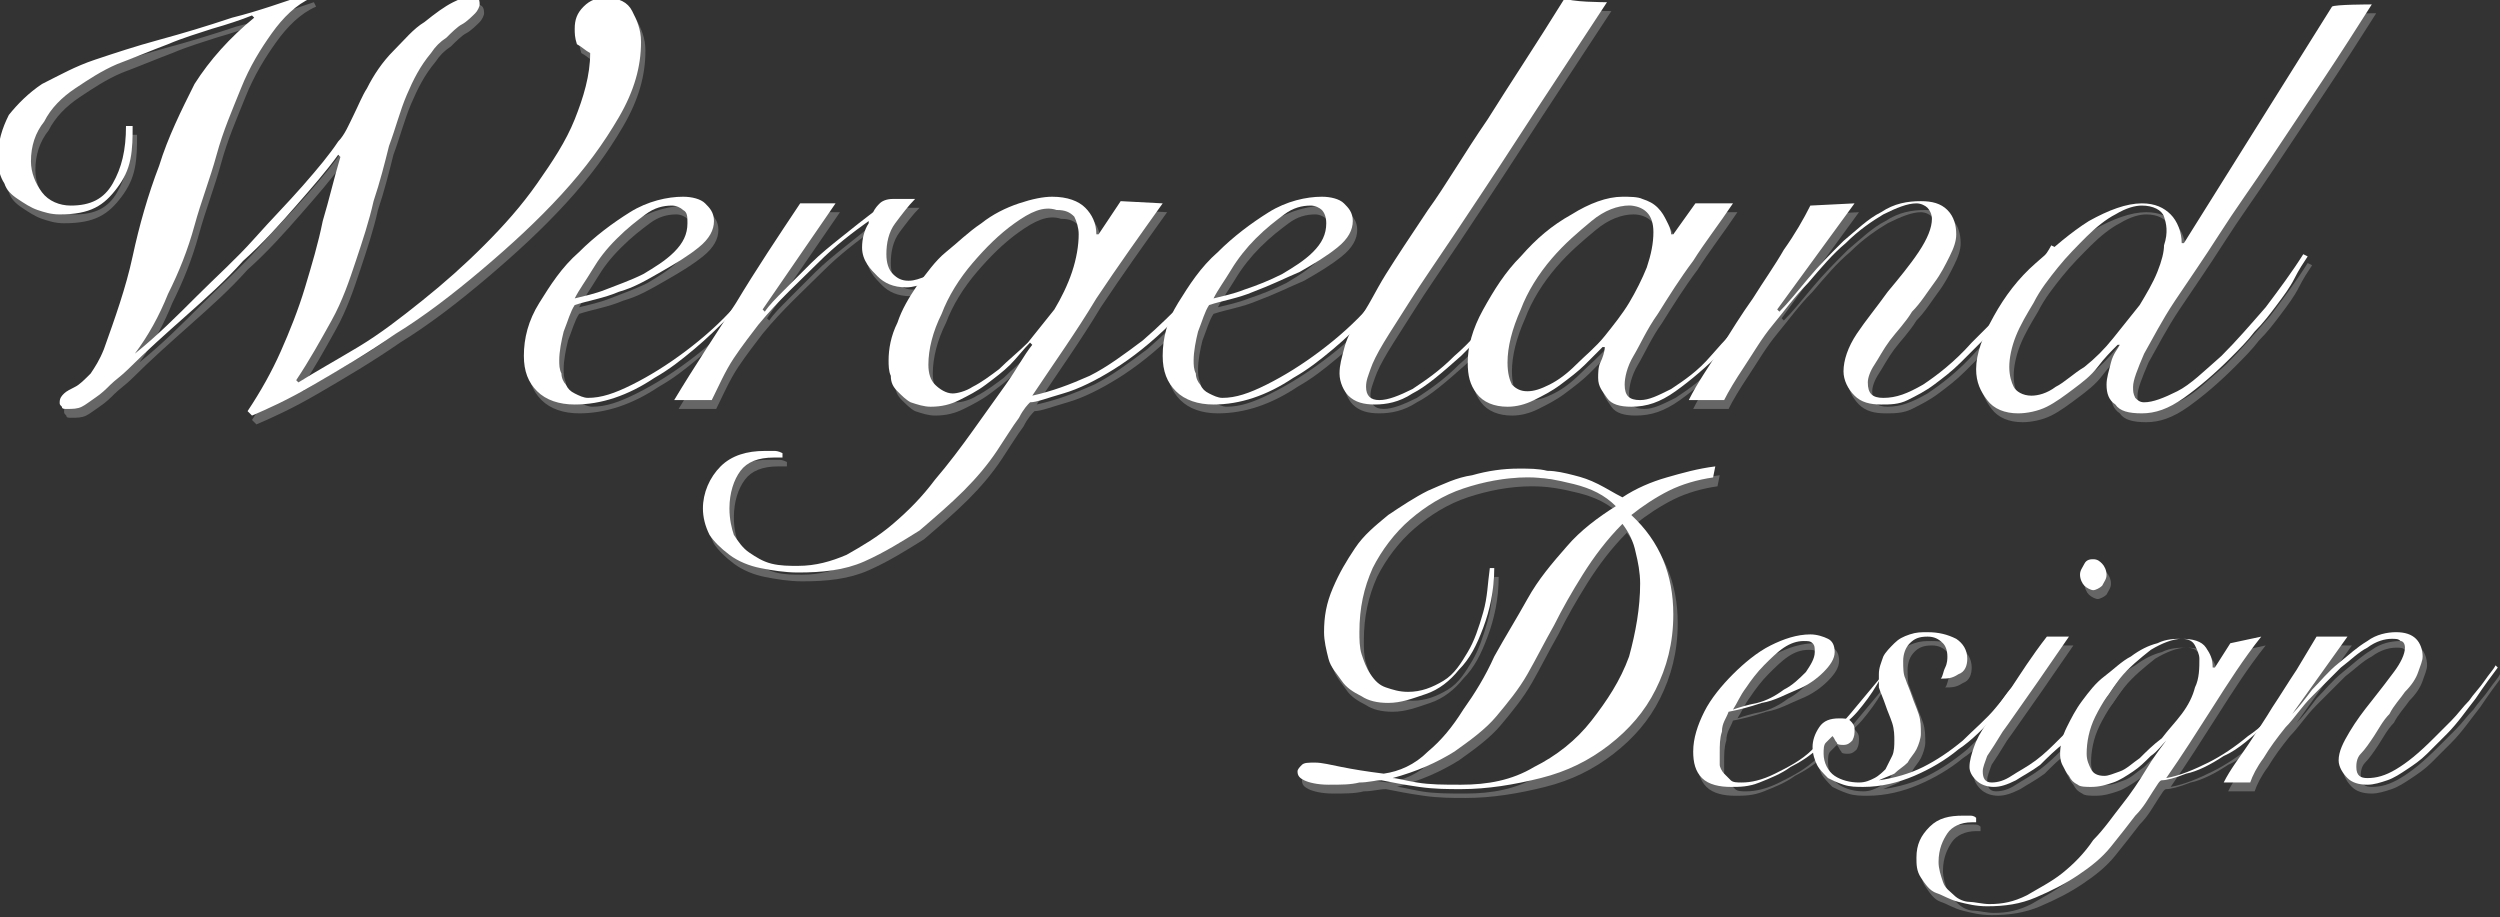<?xml version="1.0" encoding="utf-8"?>
<!-- Generator: Adobe Illustrator 24.2.1, SVG Export Plug-In . SVG Version: 6.00 Build 0)  -->
<svg version="1.1" id="Layer_1" xmlns="http://www.w3.org/2000/svg" xmlns:xlink="http://www.w3.org/1999/xlink" x="0px" y="0px"
	 viewBox="0 0 113.1 41.5" style="enable-background:new 0 0 113.1 41.5;" xml:space="preserve">
<rect x="0" y="0" width="113.1" height="41.5" fill="#333333" stroke="none"/>
<style type="text/css">
	.st0{fill:#666666;}
	.st1{fill:#FFFFFF;}
</style>
<g>
	<g>
		<g>
			<path class="st0" d="M14.3,0.3c-0.7,0.3-1.3,0.9-1.8,1.6s-1,1.5-1.4,2.5s-0.8,1.9-1.1,3s-0.7,2.1-1,3.2s-0.7,2.1-1.2,3.1
				c-0.4,1-0.9,1.9-1.5,2.7h0c1-0.8,1.9-1.7,2.8-2.6c0.9-0.9,1.8-1.7,2.6-2.6s1.5-1.6,2.2-2.4s1.2-1.4,1.6-2C15.8,6.5,16,6,16.2,5.6
				s0.4-0.9,0.6-1.2c0.3-0.6,0.7-1.2,1.2-1.7s0.9-1,1.4-1.3c0.5-0.4,0.9-0.7,1.3-0.9s0.7-0.3,0.8-0.3c0.3,0,0.4,0.1,0.4,0.4
				c0,0.1-0.1,0.3-0.2,0.4s-0.4,0.4-0.6,0.5s-0.5,0.4-0.7,0.6c-0.3,0.2-0.5,0.4-0.7,0.7c-0.5,0.6-0.8,1.2-1.1,1.9
				c-0.3,0.7-0.5,1.5-0.8,2.3c-0.2,0.8-0.4,1.6-0.7,2.5c-0.2,0.9-0.5,1.8-0.8,2.7s-0.6,1.8-1.1,2.7c-0.5,0.9-1,1.8-1.6,2.7l0.1,0.1
				c0.8-0.5,1.7-1,2.7-1.6c1-0.6,1.9-1.3,2.9-2.1s1.9-1.6,2.8-2.5s1.7-1.8,2.4-2.8c0.7-1,1.3-1.9,1.7-2.9c0.4-1,0.7-2,0.7-3
				c-0.2-0.1-0.4-0.3-0.6-0.4c-0.1-0.3-0.1-0.5-0.1-0.7c0-0.4,0.1-0.7,0.4-1s0.6-0.4,1-0.4c0.6,0,1,0.2,1.2,0.6s0.4,0.8,0.4,1.4
				c0,1.1-0.3,2.2-1,3.4S26.7,8,25.6,9.2s-2.3,2.3-3.6,3.4s-2.6,2.1-3.9,2.9c-1.3,0.9-2.5,1.6-3.7,2.3s-2.1,1.1-2.8,1.4L11.4,19
				c0.6-0.9,1.1-1.8,1.5-2.7c0.4-0.9,0.8-1.9,1.1-2.9s0.6-2,0.8-3c0.3-1,0.5-1.9,0.8-2.9l-0.1-0.1c-0.5,0.7-1.2,1.5-1.9,2.3
				s-1.5,1.7-2.4,2.5c-0.8,0.9-1.7,1.7-2.6,2.5c-0.9,0.8-1.8,1.6-2.6,2.4c-0.3,0.3-0.6,0.5-0.8,0.7s-0.4,0.4-0.7,0.6
				s-0.4,0.3-0.6,0.4c-0.2,0.1-0.4,0.1-0.7,0.1c-0.1,0-0.2,0-0.2-0.1c-0.1-0.1-0.1-0.1-0.1-0.2c0-0.2,0.1-0.3,0.2-0.4
				s0.3-0.2,0.5-0.3c0.2-0.1,0.4-0.3,0.7-0.6c0.2-0.3,0.4-0.6,0.6-1.1c0.5-1.4,1-2.8,1.3-4.2c0.3-1.4,0.7-2.8,1.2-4.1
				c0.4-1.3,1-2.5,1.6-3.7c0.7-1.1,1.6-2.1,2.7-3l-0.1-0.1c-0.5,0.2-1.1,0.4-1.8,0.6c-0.6,0.2-1.3,0.4-2,0.7C7,2.7,6.3,3,5.5,3.3
				C4.8,3.6,4.2,4,3.6,4.4S2.5,5.3,2.2,5.9C1.8,6.4,1.6,7,1.6,7.7c0,0.5,0.2,1,0.5,1.4s0.8,0.6,1.3,0.6c0.9,0,1.5-0.3,1.9-1
				s0.6-1.5,0.6-2.6h0.3c0,0.5,0,1-0.1,1.5S5.8,8.5,5.5,8.9s-0.6,0.7-1,0.9s-0.9,0.3-1.6,0.3c-0.4,0-0.7-0.1-1-0.2S1.3,9.6,1,9.4
				S0.5,9,0.4,8.7C0.2,8.4,0.1,8,0.1,7.6c0-0.8,0.2-1.4,0.5-2c0.4-0.5,0.9-1,1.5-1.4c0.8-0.4,1.5-0.8,2.4-1.1s1.8-0.6,2.9-0.9
				s2.1-0.6,3.3-1c1.2-0.3,2.3-0.7,3.5-1.1L14.3,0.3z"/>
		</g>
	</g>
	<g>
		<g>
			<path class="st0" d="M35.5,11.8c-0.3,0.4-0.6,0.9-1,1.4s-0.8,1-1.3,1.5s-1,1-1.6,1.5c-0.6,0.5-1.1,0.9-1.8,1.3
				c-0.6,0.4-1.2,0.7-1.8,0.9c-0.6,0.2-1.2,0.3-1.8,0.3c-0.7,0-1.3-0.2-1.7-0.6c-0.4-0.4-0.6-0.9-0.6-1.6c0-0.8,0.2-1.6,0.7-2.4
				c0.5-0.8,1-1.6,1.8-2.3c0.7-0.7,1.5-1.3,2.3-1.8s1.7-0.7,2.4-0.7c0.4,0,0.8,0.1,1,0.3s0.4,0.4,0.4,0.8c0,0.4-0.2,0.8-0.7,1.2
				s-1,0.7-1.7,1.1s-1.2,0.7-1.9,0.9c-0.7,0.3-1.4,0.4-2,0.6c-0.2,0.3-0.3,0.7-0.5,1.2c-0.1,0.4-0.2,0.9-0.2,1.3
				c0,0.2,0,0.4,0.1,0.6c0,0.2,0.1,0.4,0.2,0.5c0.1,0.2,0.2,0.3,0.4,0.4c0.2,0.1,0.4,0.2,0.6,0.2c0.6,0,1.2-0.2,2-0.6
				s1.6-0.9,2.4-1.5c0.8-0.6,1.6-1.3,2.3-2.1s1.4-1.6,1.9-2.5L35.5,11.8z M31.1,9.9c-0.1-0.1-0.3-0.2-0.5-0.2
				c-0.4,0-0.8,0.1-1.2,0.4c-0.4,0.3-0.8,0.6-1.3,1.1s-0.8,0.9-1.1,1.4c-0.3,0.5-0.6,0.9-0.8,1.3c0.4-0.1,0.9-0.2,1.4-0.4
				s1.1-0.4,1.7-0.7c0.5-0.3,1-0.6,1.4-1s0.6-0.8,0.6-1.3C31.3,10.2,31.3,10,31.1,9.9"/>
		</g>
	</g>
	<g>
		<g>
			<path class="st0" d="M38,9.6l-3.3,4.8l0.1,0.1c0.2-0.3,0.5-0.6,0.9-1s0.8-0.8,1.2-1.2s0.9-0.8,1.4-1.2s1-0.8,1.4-1.1
				c0.1-0.2,0.2-0.3,0.3-0.4s0.3-0.2,0.6-0.2c0.2,0,0.4,0,0.5,0s0.3,0,0.5,0c-0.3,0.3-0.6,0.7-0.9,1.1c-0.3,0.4-0.4,0.9-0.4,1.4
				c0,0.4,0.1,0.7,0.3,0.9s0.4,0.3,0.7,0.3s0.5-0.1,0.8-0.2s0.5-0.2,0.7-0.4s0.4-0.3,0.7-0.5s0.4-0.3,0.5-0.5l0.2,0.1
				c-0.2,0.2-0.4,0.4-0.6,0.6s-0.5,0.4-0.7,0.6c-0.3,0.2-0.5,0.3-0.8,0.4c-0.3,0.1-0.6,0.2-0.9,0.2c-0.6,0-1-0.2-1.3-0.5
				s-0.7-0.7-0.7-1.3c0-0.4,0.1-0.8,0.3-1.1v-0.1c-0.7,0.5-1.5,1.1-2.3,1.9s-1.8,1.7-2.7,2.8c-0.3,0.4-0.7,0.9-1.1,1.5
				c-0.4,0.6-0.7,1.3-1,1.9h-1.7c0.9-1.5,1.9-3,2.8-4.4c0.9-1.5,1.9-3,2.9-4.5C36.4,9.6,38,9.6,38,9.6z"/>
		</g>
	</g>
	<g>
		<g>
			<path class="st0" d="M52.8,9.6c-1,1.4-2,2.8-3,4.3c-0.9,1.5-1.9,2.9-2.9,4.4c0.9-0.2,1.7-0.5,2.6-0.9c0.8-0.4,1.6-1,2.4-1.6
				c0.7-0.6,1.4-1.3,2.1-2c0.6-0.7,1.2-1.5,1.6-2.2l0.1,0.2c-0.8,1.3-1.6,2.4-2.5,3.2c-0.9,0.9-1.8,1.6-2.6,2.1S49,18,48.3,18.2
				s-1.2,0.4-1.5,0.4c-0.1,0.1-0.3,0.3-0.5,0.7c-0.3,0.4-0.6,0.9-1,1.5s-0.9,1.2-1.5,1.8s-1.3,1.2-2,1.8c-0.8,0.5-1.6,1-2.5,1.4
				s-1.9,0.5-3,0.5c-0.6,0-1.2-0.1-1.7-0.2s-1-0.3-1.4-0.6c-0.4-0.3-0.7-0.6-0.9-0.9c-0.2-0.4-0.3-0.8-0.3-1.2
				c0-0.7,0.3-1.4,0.8-1.9s1.2-0.7,2-0.7c0.2,0,0.3,0,0.4,0c0.1,0,0.2,0,0.4,0.1v0.2h-0.4c-0.7,0-1.2,0.2-1.5,0.6s-0.5,1-0.5,1.7
				c0,0.5,0.1,0.9,0.2,1.2c0.2,0.3,0.4,0.6,0.7,0.8s0.6,0.4,1,0.5s0.8,0.1,1.2,0.1c0.8,0,1.5-0.2,2.2-0.5c0.7-0.4,1.4-0.8,2.1-1.4
				c0.7-0.6,1.3-1.2,1.9-2c0.6-0.7,1.2-1.5,1.7-2.2s1-1.4,1.5-2.1s0.8-1.3,1.2-1.8l-0.1-0.1c-0.3,0.3-0.6,0.7-0.9,1
				s-0.7,0.6-1.1,0.9c-0.4,0.3-0.8,0.5-1.2,0.7s-0.8,0.3-1.3,0.3c-0.3,0-0.6-0.1-0.9-0.2c-0.2-0.1-0.4-0.3-0.6-0.5
				c-0.2-0.2-0.3-0.4-0.3-0.7c-0.1-0.2-0.1-0.5-0.1-0.7c0-0.5,0.1-1.1,0.4-1.7c0.2-0.6,0.5-1.1,0.9-1.7c0.4-0.5,0.8-1.1,1.3-1.5
				s1-0.9,1.6-1.3c0.5-0.4,1.1-0.7,1.7-0.9c0.6-0.2,1.1-0.3,1.5-0.3c0.7,0,1.2,0.2,1.5,0.5s0.5,0.7,0.5,1.2h0.1l1-1.5L52.8,9.6z
				 M46.1,10.5c-0.7,0.5-1.3,1.1-1.9,1.8s-1.1,1.5-1.4,2.3c-0.4,0.8-0.6,1.6-0.6,2.3c0,0.4,0.1,0.7,0.3,0.9c0.2,0.2,0.5,0.4,0.8,0.4
				c0.2,0,0.6-0.1,0.9-0.3c0.4-0.2,0.8-0.5,1.2-0.8c0.4-0.4,0.9-0.8,1.3-1.2c0.4-0.5,0.8-1,1.2-1.5c0.3-0.5,0.6-1.1,0.8-1.7
				c0.2-0.6,0.3-1.2,0.3-1.7c0-0.3-0.1-0.6-0.2-0.8C48.6,10,48.4,9.9,48,9.9C47.4,9.7,46.8,10,46.1,10.5"/>
		</g>
	</g>
	<g>
		<g>
			<path class="st0" d="M64.4,11.8c-0.3,0.4-0.6,0.9-1,1.4s-0.8,1-1.3,1.5s-1,1-1.6,1.5c-0.6,0.5-1.1,0.9-1.8,1.3
				c-0.6,0.4-1.2,0.7-1.8,0.9c-0.6,0.2-1.2,0.3-1.8,0.3c-0.7,0-1.3-0.2-1.7-0.6s-0.6-0.9-0.6-1.6c0-0.8,0.2-1.6,0.7-2.4
				c0.5-0.8,1-1.6,1.8-2.3c0.7-0.7,1.5-1.3,2.3-1.8s1.7-0.7,2.4-0.7c0.4,0,0.8,0.1,1,0.3s0.4,0.4,0.4,0.8c0,0.4-0.2,0.8-0.7,1.2
				s-1,0.7-1.7,1.1c-0.7,0.3-1.3,0.6-2.1,0.9c-0.7,0.3-1.4,0.4-2,0.6c-0.2,0.3-0.3,0.7-0.5,1.2c-0.1,0.4-0.2,0.9-0.2,1.3
				c0,0.2,0,0.4,0.1,0.6c0,0.2,0.1,0.4,0.2,0.5c0.1,0.2,0.2,0.3,0.4,0.4s0.4,0.2,0.6,0.2c0.6,0,1.2-0.2,2-0.6s1.6-0.9,2.4-1.5
				c0.8-0.6,1.6-1.3,2.3-2.1s1.4-1.6,1.9-2.5L64.4,11.8z M60,9.9c-0.1-0.1-0.3-0.2-0.5-0.2c-0.4,0-0.8,0.1-1.2,0.4
				c-0.4,0.3-0.8,0.6-1.3,1.1c-0.4,0.4-0.8,0.9-1.1,1.4s-0.6,0.9-0.8,1.3c0.4-0.1,0.9-0.2,1.4-0.4c0.6-0.2,1.1-0.4,1.7-0.7
				c0.5-0.3,1-0.6,1.4-1s0.6-0.8,0.6-1.3C60.2,10.2,60.1,10,60,9.9"/>
		</g>
	</g>
	<g>
		<g>
			<path class="st0" d="M72.9,0.5c-1.5,2.3-2.9,4.4-4,6.1S66.8,9.8,66,11s-1.5,2.2-2,3s-0.9,1.4-1.2,1.9c-0.3,0.5-0.5,0.9-0.6,1.2
				c-0.1,0.3-0.2,0.5-0.2,0.8c0,0.4,0.2,0.6,0.6,0.6c0.4,0,0.9-0.2,1.5-0.5c0.6-0.4,1.2-0.8,1.9-1.5c0.7-0.6,1.3-1.3,2-2.2
				c0.7-0.8,1.4-1.7,2-2.6l0.3,0.1c-0.6,0.9-1.3,1.7-2,2.6c-0.7,0.8-1.4,1.5-2,2.1c-0.9,0.8-1.6,1.4-2.2,1.7
				c-0.6,0.4-1.2,0.5-1.7,0.5s-0.9-0.1-1.2-0.4c-0.2-0.2-0.4-0.6-0.4-1s0.1-0.7,0.2-1.1c0.1-0.4,0.3-0.9,0.7-1.4s0.7-1.2,1.2-2
				c0.5-0.8,1.1-1.7,1.9-2.9c0.8-1.1,1.6-2.5,2.7-4.1c1-1.6,2.2-3.4,3.5-5.5C71.1,0.5,72.9,0.5,72.9,0.5z"/>
		</g>
	</g>
	<g>
		<g>
			<path class="st0" d="M76.9,9.6h1.7c-0.6,0.9-1.3,1.8-1.8,2.6c-0.6,0.8-1.1,1.6-1.6,2.4c-0.5,0.7-0.8,1.4-1.1,1.9
				c-0.3,0.5-0.4,1-0.4,1.3c0,0.5,0.2,0.7,0.7,0.7c0.4,0,0.8-0.2,1.4-0.5c0.6-0.4,1.2-0.8,1.8-1.5c0.6-0.7,1.3-1.4,2-2.2
				s1.4-1.7,2-2.7l0.2,0.1c-0.5,0.7-1,1.5-1.7,2.3c-0.6,0.8-1.3,1.6-2,2.3c-0.7,0.7-1.4,1.3-2.1,1.8s-1.3,0.7-2,0.7
				c-0.5,0-0.9-0.1-1.1-0.4s-0.4-0.5-0.4-0.9c0-0.2,0-0.5,0.1-0.7s0.2-0.5,0.2-0.7h-0.1c-0.2,0.2-0.5,0.5-0.8,0.8s-0.7,0.6-1.1,0.9
				s-0.8,0.5-1.2,0.7c-0.4,0.2-0.8,0.3-1.2,0.3c-0.6,0-1.1-0.2-1.4-0.6s-0.4-0.8-0.4-1.4c0-0.7,0.2-1.5,0.7-2.4s1-1.7,1.7-2.4
				c0.7-0.8,1.4-1.4,2.3-1.9c0.8-0.5,1.6-0.8,2.3-0.8c0.3,0,0.7,0,0.9,0.1c0.3,0.1,0.5,0.2,0.7,0.4s0.3,0.4,0.4,0.6
				c0.1,0.2,0.2,0.4,0.2,0.6h0.1L76.9,9.6z M68.6,17.8c0.2,0.2,0.4,0.3,0.7,0.3c0.3,0,0.6-0.1,1-0.3c0.4-0.2,0.8-0.5,1.2-0.9
				c0.4-0.4,0.9-0.8,1.3-1.3c0.4-0.5,0.8-1,1.1-1.5c0.3-0.5,0.6-1.1,0.8-1.6c0.2-0.6,0.3-1.1,0.3-1.6c0-0.4-0.1-0.7-0.3-0.9
				s-0.5-0.3-0.8-0.3c-0.5,0-1.1,0.2-1.7,0.7s-1.2,1-1.8,1.7s-1.1,1.5-1.4,2.3c-0.4,0.9-0.6,1.7-0.6,2.4
				C68.4,17.3,68.5,17.6,68.6,17.8"/>
		</g>
	</g>
	<g>
		<g>
			<path class="st0" d="M84.1,9.6l-3.5,4.8l0.1,0.1c0.4-0.4,0.8-0.9,1.3-1.5s1-1.1,1.6-1.7c0.6-0.5,1.1-1,1.7-1.3
				c0.6-0.4,1.2-0.5,1.8-0.5c0.5,0,0.9,0.1,1.2,0.4c0.3,0.3,0.4,0.7,0.4,1.1c0,0.3-0.1,0.6-0.3,1c-0.2,0.4-0.4,0.8-0.7,1.2
				c-0.3,0.4-0.6,0.9-1,1.3c-0.3,0.5-0.7,0.9-1,1.3c-0.3,0.4-0.5,0.8-0.7,1.1s-0.3,0.6-0.3,0.8c0,0.5,0.2,0.7,0.7,0.7
				c0.6,0,1.1-0.2,1.8-0.6c0.6-0.4,1.4-1,2.2-1.9c0.3-0.3,0.7-0.7,1.1-1.1c0.4-0.4,0.7-0.8,1-1.2s0.6-0.8,0.9-1.2s0.5-0.7,0.6-0.9
				l0.2,0.1c-0.3,0.5-0.8,1.1-1.3,1.9s-1.1,1.4-1.8,2.1c-0.4,0.4-0.8,0.8-1.2,1.2c-0.4,0.4-0.8,0.7-1.2,1c-0.4,0.3-0.8,0.5-1.2,0.7
				s-0.8,0.2-1.2,0.2c-0.5,0-0.9-0.1-1.2-0.4c-0.3-0.3-0.5-0.7-0.5-1.1c0-0.5,0.2-1.1,0.6-1.7c0.4-0.6,0.9-1.2,1.4-1.9
				c0.5-0.6,1-1.2,1.4-1.8s0.6-1.1,0.6-1.5c0-0.2-0.1-0.4-0.2-0.5s-0.3-0.2-0.5-0.2c-0.4,0-0.9,0.2-1.5,0.5
				c-0.5,0.3-1.1,0.7-1.7,1.3c-0.6,0.5-1.1,1.1-1.7,1.8c-0.6,0.6-1.1,1.3-1.6,1.9c-0.5,0.6-0.9,1.3-1.3,1.9s-0.7,1.1-0.9,1.5h-1.6
				c0.4-0.8,0.9-1.5,1.4-2.3c0.5-0.8,1-1.6,1.5-2.3c0.5-0.8,1-1.5,1.4-2.2c0.5-0.7,0.9-1.4,1.2-2L84.1,9.6z"/>
		</g>
	</g>
	<g>
		<g>
			<path class="st0" d="M107.5,0.6c-0.7,1.1-1.4,2.2-2.2,3.4s-1.6,2.4-2.4,3.6s-1.6,2.3-2.3,3.4c-0.7,1.1-1.4,2.1-2,3
				s-1,1.7-1.4,2.4c-0.3,0.7-0.5,1.2-0.5,1.5c0,0.2,0,0.3,0.1,0.5c0.1,0.1,0.2,0.2,0.4,0.2c0.4,0,0.9-0.2,1.5-0.5s1.2-0.9,2-1.6
				c0.7-0.7,1.3-1.4,2-2.2c0.6-0.8,1.2-1.6,1.7-2.4l0.2,0.1c-0.2,0.3-0.4,0.6-0.6,1s-0.5,0.8-0.8,1.2s-0.6,0.8-1,1.2
				c-0.3,0.4-0.7,0.8-1.1,1.2c-0.7,0.7-1.4,1.3-2.1,1.8s-1.3,0.7-1.9,0.7s-1-0.1-1.2-0.4c-0.3-0.2-0.4-0.5-0.4-0.9
				c0-0.3,0.1-0.6,0.2-1s0.3-0.6,0.4-0.8H96c-0.3,0.3-0.6,0.6-0.9,1s-0.7,0.7-1.1,1s-0.8,0.6-1.2,0.8c-0.4,0.2-0.9,0.3-1.3,0.3
				c-0.6,0-1.1-0.2-1.4-0.6s-0.5-0.8-0.5-1.4c0-0.7,0.3-1.5,0.8-2.4s1.1-1.7,1.9-2.4s1.6-1.4,2.4-1.9c0.9-0.5,1.7-0.8,2.4-0.8
				c0.6,0,1,0.2,1.3,0.5s0.5,0.8,0.5,1.3H99l6.7-10.7C105.8,0.6,107.5,0.6,107.5,0.6z M98.1,10.2c-0.1-0.3-0.5-0.5-1-0.5
				c-0.3,0-0.7,0.1-1.2,0.4c-0.4,0.2-0.9,0.6-1.3,1s-0.9,0.9-1.3,1.4s-0.8,1-1.1,1.6c-0.3,0.5-0.6,1-0.8,1.5c-0.2,0.5-0.3,1-0.3,1.4
				s0.1,0.7,0.2,0.9c0.1,0.2,0.4,0.4,0.8,0.4c0.3,0,0.7-0.1,1.1-0.4c0.4-0.2,0.8-0.6,1.3-0.9c0.5-0.4,0.9-0.8,1.3-1.3
				c0.4-0.5,0.8-1,1.2-1.5c0.3-0.5,0.6-1,0.8-1.5c0.2-0.5,0.3-0.9,0.3-1.2C98.3,10.9,98.2,10.5,98.1,10.2"/>
		</g>
	</g>
	<g>
		<g>
			<path class="st0" d="M77.7,22c-0.7,0.1-1.4,0.3-2,0.6c-0.6,0.3-1.2,0.7-1.7,1.1c1.3,1.2,1.9,2.7,1.9,4.5c0,1.3-0.3,2.4-0.8,3.4
				c-0.5,1-1.2,1.8-2.1,2.5s-1.9,1.2-3.1,1.5s-2.4,0.5-3.6,0.5c-0.6,0-1.2,0-1.9-0.1s-1.2-0.2-1.7-0.3c-0.3,0-0.6,0.1-1,0.1
				c-0.4,0.1-0.8,0.1-1.4,0.1c-0.5,0-0.9-0.1-1.1-0.2c-0.2-0.1-0.3-0.2-0.3-0.4c0-0.1,0.1-0.2,0.2-0.3c0.1-0.1,0.3-0.1,0.6-0.1
				s0.7,0.1,1.2,0.2c0.5,0.1,1.1,0.2,1.9,0.3c0.7-0.1,1.4-0.4,2-1c0.6-0.5,1.1-1.1,1.6-1.9c0.5-0.7,1-1.5,1.4-2.4
				c0.5-0.9,1-1.7,1.5-2.6s1.1-1.6,1.8-2.4c0.6-0.7,1.4-1.3,2.2-1.8c-0.5-0.5-1.1-0.8-1.9-1S70,22,69.3,22c-1,0-2,0.2-2.9,0.5
				s-1.7,0.8-2.4,1.4c-0.7,0.6-1.3,1.4-1.7,2.2c-0.4,0.9-0.6,1.8-0.6,2.9c0,0.3,0,0.7,0.1,1s0.2,0.6,0.4,0.9s0.4,0.5,0.7,0.6
				c0.3,0.1,0.6,0.2,1,0.2c0.6,0,1.1-0.2,1.6-0.5s0.8-0.8,1.1-1.3c0.3-0.5,0.5-1.1,0.7-1.8c0.2-0.7,0.2-1.3,0.3-2h0.2
				c0,1-0.2,1.9-0.5,2.7s-0.6,1.4-1.1,1.9c-0.4,0.5-0.9,0.9-1.5,1.1c-0.6,0.2-1.1,0.4-1.7,0.4c-0.5,0-0.9-0.1-1.2-0.3
				c-0.4-0.2-0.7-0.4-0.9-0.7s-0.5-0.6-0.6-1s-0.2-0.8-0.2-1.2c0-0.7,0.1-1.3,0.4-2s0.6-1.2,1-1.8s0.9-1,1.5-1.5
				c0.6-0.4,1.2-0.8,1.8-1.1c0.7-0.3,1.3-0.6,2-0.7c0.7-0.2,1.4-0.3,2.1-0.3c0.5,0,0.9,0,1.3,0.1c0.4,0,0.8,0.1,1.2,0.2
				c0.4,0.1,0.7,0.2,1.1,0.4s0.7,0.4,1.1,0.6c0.6-0.4,1.3-0.7,2-0.9c0.7-0.2,1.4-0.4,2.2-0.5L77.7,22L77.7,22z M74.4,26.8
				c0-0.5-0.1-1-0.2-1.4c-0.1-0.5-0.3-0.9-0.6-1.3c-0.7,0.7-1.3,1.5-1.8,2.3s-0.9,1.5-1.3,2.3c-0.4,0.7-0.8,1.5-1.2,2.2
				c-0.4,0.7-0.9,1.3-1.4,1.9c-0.5,0.6-1.2,1.1-1.9,1.6c-0.8,0.5-1.7,0.9-2.8,1.2l0,0c0.2,0,0.5,0.1,1.1,0.2c0.6,0.1,1.2,0.1,2,0.1
				c1.2,0,2.3-0.2,3.3-0.8c1-0.5,1.9-1.2,2.6-2.1c0.7-0.9,1.3-1.8,1.7-2.9C74.2,29,74.4,27.9,74.4,26.8"/>
		</g>
	</g>
	<g>
		<g>
			<path class="st0" d="M85.4,30.9c-0.2,0.3-0.4,0.7-0.7,1.1c-0.3,0.4-0.6,0.8-1,1.1s-0.8,0.7-1.2,1.1c-0.4,0.4-0.9,0.7-1.3,0.9
				c-0.4,0.3-0.9,0.5-1.4,0.7S78.9,36,78.5,36c-0.5,0-1-0.1-1.3-0.4c-0.3-0.3-0.4-0.7-0.4-1.2c0-0.6,0.2-1.2,0.5-1.8
				s0.8-1.2,1.3-1.7s1.1-1,1.7-1.3s1.2-0.5,1.8-0.5c0.3,0,0.6,0.1,0.8,0.2c0.2,0.1,0.3,0.3,0.3,0.6c0,0.3-0.2,0.6-0.5,0.9
				s-0.7,0.6-1.2,0.8c-0.5,0.2-1,0.5-1.6,0.6c-0.6,0.2-1,0.3-1.5,0.4c-0.1,0.3-0.3,0.5-0.3,0.9c-0.1,0.3-0.1,0.6-0.1,1
				c0,0.2,0,0.3,0,0.5c0,0.1,0.1,0.3,0.2,0.4c0.1,0.1,0.2,0.2,0.3,0.3c0.1,0.1,0.3,0.1,0.5,0.1c0.4,0,0.9-0.1,1.5-0.4
				c0.6-0.3,1.2-0.6,1.7-1.1c0.6-0.5,1.2-1,1.7-1.6S84.9,31.5,85.4,30.9L85.4,30.9z M82.3,29.9c0-0.2,0-0.3-0.1-0.4
				s-0.2-0.1-0.4-0.1c-0.3,0-0.6,0.1-0.9,0.3c-0.3,0.2-0.6,0.5-0.9,0.8s-0.6,0.7-0.8,1c-0.3,0.4-0.4,0.7-0.6,1
				c0.3-0.1,0.6-0.2,1.1-0.3c0.4-0.1,0.8-0.3,1.2-0.6c0.4-0.2,0.7-0.5,1-0.8C82.1,30.5,82.3,30.2,82.3,29.9"/>
		</g>
	</g>
	<g>
		<g>
			<path class="st0" d="M91.8,30.9c-0.4,0.6-0.8,1.2-1.3,1.8s-1.1,1.2-1.7,1.6c-0.6,0.5-1.3,0.9-2,1.2S85.3,36,84.5,36
				c-0.3,0-0.6,0-0.9-0.1s-0.5-0.2-0.7-0.3c-0.2-0.2-0.4-0.4-0.5-0.6c-0.1-0.2-0.2-0.5-0.2-0.8s0.1-0.6,0.3-0.9
				c0.2-0.3,0.5-0.4,0.9-0.4c0.2,0,0.4,0,0.5,0.1s0.2,0.2,0.2,0.4s0,0.3-0.1,0.5c-0.1,0.1-0.2,0.2-0.4,0.2c-0.1,0-0.3,0-0.3-0.1
				c-0.1-0.1-0.1-0.2-0.2-0.3c-0.1,0.1-0.2,0.2-0.3,0.3c-0.1,0.1-0.1,0.3-0.1,0.5c0,0.4,0.2,0.8,0.5,1s0.7,0.3,1.1,0.3
				c0.3,0,0.5-0.1,0.7-0.2c0.2-0.1,0.4-0.3,0.5-0.4c0.1-0.2,0.2-0.4,0.3-0.6s0.1-0.5,0.1-0.7s0-0.5-0.1-0.8s-0.2-0.5-0.3-0.8
				s-0.2-0.5-0.3-0.8c0-0.1,0-0.4,0-0.6c0-0.3,0.1-0.5,0.2-0.8c0.1-0.2,0.3-0.4,0.5-0.6s0.4-0.3,0.7-0.4c0.3-0.1,0.5-0.1,0.8-0.1
				c0.5,0,0.9,0.1,1.3,0.3c0.3,0.2,0.5,0.5,0.5,0.9c0,0.3-0.1,0.6-0.4,0.7c-0.3,0.2-0.5,0.2-0.8,0.2c0.1-0.1,0.1-0.3,0.2-0.5
				s0.1-0.4,0.1-0.5c0-0.3-0.1-0.5-0.2-0.6c-0.2-0.2-0.4-0.3-0.7-0.3c-0.4,0-0.6,0.1-0.8,0.3c-0.2,0.2-0.3,0.5-0.3,0.8
				s0,0.6,0.1,0.8c0.1,0.3,0.2,0.5,0.3,0.8c0.1,0.3,0.2,0.5,0.3,0.8c0.1,0.3,0.1,0.6,0.1,0.9c0,0.2-0.1,0.5-0.2,0.7
				s-0.3,0.4-0.4,0.6c-0.2,0.2-0.4,0.3-0.6,0.5c-0.2,0.1-0.5,0.2-0.7,0.3l0,0c0.7-0.1,1.4-0.3,2-0.6s1.2-0.7,1.8-1.2
				c0.5-0.5,1.1-1,1.5-1.5c0.5-0.6,0.9-1.1,1.2-1.6L91.8,30.9z"/>
		</g>
	</g>
	<g>
		<g>
			<path class="st0" d="M93.8,29.2c-0.7,1-1.3,1.9-1.8,2.6c-0.5,0.7-0.9,1.3-1.2,1.7c-0.3,0.5-0.5,0.8-0.7,1.1
				c-0.1,0.3-0.2,0.5-0.2,0.7c0,0.3,0.1,0.5,0.4,0.5s0.6-0.1,0.9-0.3s0.7-0.4,1.1-0.7s0.7-0.6,1.1-1s0.7-0.7,1.1-1.1
				c0.3-0.4,0.6-0.7,0.9-1.1c0.3-0.3,0.4-0.6,0.6-0.8l0.2,0.1c-0.2,0.3-0.4,0.6-0.6,0.9c-0.3,0.4-0.6,0.7-0.9,1.1
				c-0.3,0.4-0.7,0.8-1.1,1.1s-0.8,0.7-1.1,1c-0.4,0.3-0.8,0.5-1.1,0.7c-0.4,0.2-0.7,0.3-1,0.3s-0.6-0.1-0.8-0.3
				c-0.2-0.2-0.3-0.4-0.3-0.6c0-0.3,0.1-0.6,0.2-0.9c0.1-0.3,0.3-0.7,0.6-1.1c0.3-0.4,0.6-1,1.1-1.6c0.4-0.6,0.9-1.4,1.6-2.3
				C92.6,29.2,93.8,29.2,93.8,29.2z M94.9,25.7c0.2,0,0.3,0.1,0.4,0.2s0.2,0.3,0.2,0.5s-0.1,0.3-0.2,0.5c-0.1,0.1-0.3,0.2-0.4,0.2
				s-0.3-0.1-0.4-0.2s-0.2-0.3-0.2-0.5s0.1-0.3,0.2-0.5C94.6,25.7,94.8,25.7,94.9,25.7"/>
		</g>
	</g>
	<g>
		<g>
			<path class="st0" d="M102.5,29.2c-0.8,1-1.5,2.1-2.2,3.2c-0.7,1.1-1.4,2.2-2.1,3.2c0.6-0.1,1.3-0.4,1.9-0.7s1.2-0.7,1.8-1.2
				c0.6-0.4,1.1-0.9,1.5-1.5c0.5-0.5,0.9-1.1,1.2-1.6l0.1,0.1c-0.6,1-1.2,1.8-1.9,2.4c-0.7,0.6-1.3,1.2-2,1.5
				c-0.6,0.4-1.2,0.7-1.7,0.8c-0.5,0.2-0.9,0.3-1.1,0.3c-0.1,0-0.2,0.2-0.4,0.5s-0.4,0.7-0.8,1.1c-0.3,0.4-0.7,0.9-1.1,1.4
				s-0.9,0.9-1.5,1.3c-0.6,0.4-1.2,0.7-1.9,1c-0.7,0.3-1.4,0.4-2.2,0.4c-0.5,0-0.9-0.1-1.3-0.2c-0.4-0.1-0.7-0.3-1-0.4
				s-0.5-0.4-0.7-0.7s-0.2-0.6-0.2-0.9c0-0.6,0.2-1,0.6-1.4s0.9-0.5,1.5-0.5c0.1,0,0.2,0,0.3,0c0.1,0,0.2,0,0.3,0.1v0.2h-0.2
				c-0.5,0-0.9,0.2-1.1,0.5s-0.4,0.7-0.4,1.3c0,0.3,0.1,0.6,0.2,0.9s0.3,0.4,0.5,0.6c0.2,0.2,0.5,0.3,0.7,0.3s0.6,0.1,0.9,0.1
				c0.6,0,1.1-0.1,1.7-0.4c0.5-0.3,1.1-0.6,1.6-1s1-0.9,1.4-1.5c0.5-0.5,0.9-1.1,1.3-1.6s0.8-1.1,1.1-1.6c0.3-0.5,0.6-0.9,0.9-1.3
				l0,0c-0.2,0.2-0.4,0.5-0.7,0.7c-0.3,0.3-0.5,0.5-0.8,0.7s-0.6,0.4-0.9,0.5s-0.6,0.2-1,0.2c-0.2,0-0.5,0-0.6-0.1
				c-0.2-0.1-0.3-0.2-0.4-0.4c-0.1-0.1-0.2-0.3-0.3-0.5s-0.1-0.4-0.1-0.5c0-0.4,0.1-0.8,0.3-1.2c0.2-0.4,0.4-0.8,0.7-1.2
				c0.3-0.4,0.6-0.8,1-1.1s0.8-0.7,1.2-0.9c0.4-0.3,0.8-0.5,1.2-0.6c0.4-0.2,0.8-0.2,1.1-0.2c0.5,0,0.9,0.1,1.1,0.4s0.3,0.5,0.3,0.9
				h0.1l0.7-1.1L102.5,29.2L102.5,29.2z M98.9,29.3c-0.4,0-0.9,0.2-1.4,0.5c-0.5,0.4-1,0.8-1.4,1.3c-0.4,0.5-0.8,1.1-1.1,1.7
				s-0.4,1.2-0.4,1.7c0,0.3,0.1,0.5,0.2,0.7s0.3,0.3,0.6,0.3c0.2,0,0.4-0.1,0.7-0.2c0.3-0.1,0.6-0.4,0.9-0.6c0.3-0.3,0.6-0.6,1-0.9
				c0.3-0.4,0.6-0.7,0.9-1.1c0.3-0.4,0.5-0.8,0.6-1.2c0.2-0.4,0.2-0.9,0.2-1.3c0-0.2-0.1-0.4-0.2-0.6C99.4,29.4,99.2,29.3,98.9,29.3
				"/>
		</g>
	</g>
	<g>
		<g>
			<path class="st0" d="M106.4,29.2l-2.5,3.5l0,0c0.3-0.3,0.6-0.7,0.9-1.1c0.4-0.4,0.7-0.8,1.2-1.2s0.8-0.7,1.3-1
				c0.4-0.3,0.9-0.4,1.3-0.4s0.7,0.1,0.9,0.3c0.2,0.2,0.3,0.5,0.3,0.8c0,0.2-0.1,0.4-0.2,0.7s-0.3,0.6-0.6,0.9
				c-0.2,0.3-0.5,0.6-0.7,1c-0.3,0.3-0.5,0.7-0.7,1s-0.4,0.6-0.6,0.8s-0.2,0.5-0.2,0.6c0,0.4,0.2,0.5,0.5,0.5c0.4,0,0.8-0.1,1.3-0.4
				c0.5-0.3,1-0.7,1.7-1.4c0.3-0.3,0.5-0.5,0.8-0.8s0.5-0.6,0.8-0.9c0.2-0.3,0.5-0.6,0.7-0.9c0.2-0.3,0.4-0.5,0.5-0.7l0.1,0.1
				c-0.3,0.4-0.6,0.8-1,1.4c-0.4,0.5-0.8,1.1-1.3,1.6c-0.3,0.3-0.6,0.6-0.9,0.9c-0.3,0.3-0.6,0.5-0.9,0.7s-0.6,0.4-0.9,0.5
				s-0.6,0.2-0.9,0.2c-0.4,0-0.7-0.1-0.9-0.3s-0.4-0.5-0.4-0.8c0-0.4,0.2-0.8,0.5-1.3s0.6-0.9,1-1.4c0.4-0.5,0.7-0.9,1-1.3
				s0.5-0.8,0.5-1.1c0-0.2-0.1-0.3-0.2-0.3c-0.1-0.1-0.2-0.1-0.4-0.1c-0.3,0-0.7,0.1-1.1,0.4c-0.4,0.2-0.8,0.6-1.2,0.9
				c-0.4,0.4-0.8,0.8-1.3,1.3c-0.5,0.5-0.8,1-1.2,1.4c-0.4,0.5-0.7,0.9-1,1.4c-0.3,0.4-0.5,0.8-0.6,1.1h-1.2
				c0.3-0.6,0.7-1.1,1.1-1.7c0.4-0.6,0.8-1.2,1.1-1.7c0.4-0.6,0.7-1.1,1.1-1.7c0.3-0.5,0.6-1,0.9-1.5L106.4,29.2z"/>
		</g>
	</g>
</g>
<g>
	<g>
		<g>
			<path class="st1" d="M14.1-0.1c-0.7,0.3-1.3,0.9-1.8,1.6S11.3,3,10.9,4s-0.8,1.9-1.1,3s-0.7,2.1-1,3.2s-0.7,2.1-1.2,3.1
				c-0.4,1-0.9,1.9-1.5,2.7h0c1-0.8,1.9-1.7,2.8-2.6c0.9-0.9,1.8-1.7,2.6-2.6s1.5-1.6,2.2-2.4s1.2-1.4,1.6-2
				c0.3-0.3,0.5-0.8,0.7-1.2s0.4-0.9,0.6-1.2c0.3-0.6,0.7-1.2,1.2-1.7s0.9-1,1.4-1.3c0.5-0.4,0.9-0.7,1.3-0.9s0.7-0.3,0.8-0.3
				c0.3,0,0.4,0.1,0.4,0.4c0,0.1-0.1,0.3-0.2,0.4S21.1,1,20.9,1.1s-0.5,0.4-0.7,0.6c-0.3,0.2-0.5,0.4-0.7,0.7
				C19,3,18.7,3.6,18.4,4.3c-0.3,0.7-0.5,1.5-0.8,2.3c-0.2,0.8-0.4,1.6-0.7,2.5c-0.2,0.9-0.5,1.8-0.8,2.7s-0.6,1.8-1.1,2.7
				c-0.5,0.9-1,1.8-1.6,2.7l0.1,0.1c0.8-0.5,1.7-1,2.7-1.6s1.9-1.3,2.9-2.1s1.9-1.6,2.8-2.5s1.7-1.8,2.4-2.8c0.7-1,1.3-1.9,1.7-2.9
				c0.4-1,0.7-2,0.7-3c-0.2-0.1-0.4-0.3-0.6-0.4C26,1.7,26,1.5,26,1.3c0-0.4,0.1-0.7,0.4-1s0.6-0.4,1-0.4c0.6,0,1,0.2,1.2,0.6
				S29,1.3,29,1.9c0,1.1-0.3,2.2-1,3.4s-1.5,2.3-2.6,3.5s-2.3,2.3-3.6,3.4s-2.6,2.1-3.9,2.9c-1.3,0.9-2.5,1.6-3.7,2.3
				s-2.1,1.1-2.8,1.4l-0.2-0.2c0.6-0.9,1.1-1.8,1.5-2.7s0.8-1.9,1.1-2.9s0.6-2,0.8-3c0.3-1,0.5-1.9,0.8-2.9L15.3,7
				c-0.5,0.7-1.2,1.5-1.9,2.3S11.9,11,11,11.8c-0.8,0.9-1.7,1.7-2.6,2.5c-0.9,0.8-1.8,1.6-2.6,2.4C5.5,17,5.2,17.2,5,17.4
				S4.6,17.8,4.3,18s-0.4,0.3-0.6,0.4S3.3,18.5,3,18.5c-0.1,0-0.2,0-0.2-0.1c-0.1-0.1-0.1-0.1-0.1-0.2c0-0.2,0.1-0.3,0.2-0.4
				s0.3-0.2,0.5-0.3c0.2-0.1,0.4-0.3,0.7-0.6c0.2-0.3,0.4-0.6,0.6-1.1c0.5-1.4,1-2.8,1.3-4.2c0.3-1.4,0.7-2.8,1.2-4.1
				c0.4-1.3,1-2.5,1.6-3.7c0.7-1.1,1.6-2.1,2.7-3l-0.1-0.1c-0.5,0.2-1.1,0.4-1.8,0.6C9,1.5,8.3,1.7,7.6,2C6.8,2.3,6.1,2.6,5.3,2.9
				C4.6,3.2,4,3.6,3.4,4S2.3,4.9,2,5.5C1.6,6,1.4,6.6,1.4,7.3c0,0.5,0.2,1,0.5,1.4s0.8,0.6,1.3,0.6c0.9,0,1.5-0.3,1.9-1
				s0.6-1.5,0.6-2.6H6c0,0.5,0,1-0.1,1.5S5.6,8.1,5.3,8.5s-0.6,0.7-1,0.9S3.4,9.7,2.7,9.7c-0.4,0-0.7-0.1-1-0.2S1.1,9.2,0.8,9
				S0.3,8.6,0.2,8.3C0,8-0.1,7.6-0.1,7.2c0-0.8,0.2-1.4,0.5-2c0.4-0.5,0.9-1,1.5-1.4C2.7,3.4,3.4,3,4.3,2.7s1.8-0.6,2.9-0.9
				s2.1-0.6,3.3-1c1.2-0.3,2.3-0.7,3.5-1.1L14.1-0.1z"/>
		</g>
	</g>
	<g>
		<g>
			<path class="st1" d="M35.3,11.4c-0.3,0.4-0.6,0.9-1,1.4s-0.8,1-1.3,1.5s-1,1-1.6,1.5c-0.6,0.5-1.1,0.9-1.8,1.3
				c-0.6,0.4-1.2,0.7-1.8,0.9c-0.6,0.2-1.2,0.3-1.8,0.3c-0.7,0-1.3-0.2-1.7-0.6c-0.4-0.4-0.6-0.9-0.6-1.6c0-0.8,0.2-1.6,0.7-2.4
				c0.5-0.8,1-1.6,1.8-2.3c0.7-0.7,1.5-1.3,2.3-1.8s1.7-0.7,2.4-0.7c0.4,0,0.8,0.1,1,0.3s0.4,0.4,0.4,0.8c0,0.4-0.2,0.8-0.7,1.2
				s-1,0.7-1.7,1.1S28.7,13,28,13.2c-0.7,0.3-1.4,0.4-2,0.6c-0.2,0.3-0.3,0.7-0.5,1.2c-0.1,0.4-0.2,0.9-0.2,1.3c0,0.2,0,0.4,0.1,0.6
				c0,0.2,0.1,0.4,0.2,0.5c0.1,0.2,0.2,0.3,0.4,0.4c0.2,0.1,0.4,0.2,0.6,0.2c0.6,0,1.2-0.2,2-0.6s1.6-0.9,2.4-1.5s1.6-1.3,2.3-2.1
				s1.4-1.6,1.9-2.5L35.3,11.4z M30.9,9.5c-0.1-0.1-0.3-0.2-0.5-0.2c-0.4,0-0.8,0.1-1.2,0.4c-0.4,0.3-0.8,0.6-1.3,1.1
				s-0.8,0.9-1.1,1.4c-0.3,0.5-0.6,0.9-0.8,1.3c0.4-0.1,0.9-0.2,1.4-0.4s1.1-0.4,1.7-0.7c0.5-0.3,1-0.6,1.4-1s0.6-0.8,0.6-1.3
				C31.1,9.8,31.1,9.6,30.9,9.5"/>
		</g>
	</g>
	<g>
		<g>
			<path class="st1" d="M37.8,9.2L34.5,14l0.1,0.1c0.2-0.3,0.5-0.6,0.9-1s0.8-0.8,1.2-1.2s0.9-0.8,1.4-1.2s1-0.8,1.4-1.1
				c0.1-0.2,0.2-0.3,0.3-0.4S40.1,9,40.4,9c0.2,0,0.4,0,0.5,0s0.3,0,0.5,0c-0.3,0.3-0.6,0.7-0.9,1.1c-0.3,0.4-0.4,0.9-0.4,1.4
				c0,0.4,0.1,0.7,0.3,0.9s0.4,0.3,0.7,0.3s0.5-0.1,0.8-0.2s0.5-0.2,0.7-0.4s0.4-0.3,0.7-0.5s0.4-0.3,0.5-0.5l0.2,0.1
				c-0.2,0.2-0.4,0.4-0.6,0.6s-0.5,0.4-0.7,0.6c-0.3,0.2-0.5,0.3-0.8,0.4C41.6,12.9,41.3,13,41,13c-0.6,0-1-0.2-1.3-0.5
				S39,11.8,39,11.2c0-0.4,0.1-0.8,0.3-1.1V10c-0.7,0.5-1.5,1.1-2.3,1.9s-1.8,1.7-2.7,2.8c-0.3,0.4-0.7,0.9-1.1,1.5
				c-0.4,0.6-0.7,1.3-1,1.9h-1.7c0.9-1.5,1.9-3,2.8-4.4c0.9-1.5,1.9-3,2.9-4.5C36.2,9.2,37.8,9.2,37.8,9.2z"/>
		</g>
	</g>
	<g>
		<g>
			<path class="st1" d="M52.6,9.2c-1,1.4-2,2.8-3,4.3c-0.9,1.5-1.9,2.9-2.9,4.4c0.9-0.2,1.7-0.5,2.6-0.9c0.8-0.4,1.6-1,2.4-1.6
				c0.7-0.6,1.4-1.3,2.1-2c0.6-0.7,1.2-1.5,1.6-2.2l0.1,0.2c-0.8,1.3-1.6,2.4-2.5,3.2c-0.9,0.9-1.8,1.6-2.6,2.1s-1.6,0.9-2.3,1.1
				s-1.2,0.4-1.5,0.4c-0.1,0.1-0.3,0.3-0.5,0.7c-0.3,0.4-0.6,0.9-1,1.5s-0.9,1.2-1.5,1.8s-1.3,1.2-2,1.8c-0.8,0.5-1.6,1-2.5,1.4
				s-1.9,0.5-3,0.5c-0.6,0-1.2-0.1-1.7-0.2s-1-0.3-1.4-0.6c-0.4-0.3-0.7-0.6-0.9-0.9c-0.2-0.4-0.3-0.8-0.3-1.2
				c0-0.7,0.3-1.4,0.8-1.9s1.2-0.7,2-0.7c0.2,0,0.3,0,0.4,0c0.1,0,0.2,0,0.4,0.1v0.2H35c-0.7,0-1.2,0.2-1.5,0.6S33,22.3,33,23
				c0,0.5,0.1,0.9,0.2,1.2c0.2,0.3,0.4,0.6,0.7,0.8s0.6,0.4,1,0.5s0.8,0.1,1.2,0.1c0.8,0,1.5-0.2,2.2-0.5c0.7-0.4,1.4-0.8,2.1-1.4
				c0.7-0.6,1.3-1.2,1.9-2c0.6-0.7,1.2-1.5,1.7-2.2s1-1.4,1.5-2.1s0.8-1.3,1.2-1.8l-0.1-0.1c-0.3,0.3-0.6,0.7-0.9,1
				s-0.7,0.6-1.1,0.9c-0.4,0.3-0.8,0.5-1.2,0.7s-0.8,0.3-1.3,0.3c-0.3,0-0.6-0.1-0.9-0.2c-0.2-0.1-0.4-0.3-0.6-0.5
				c-0.2-0.2-0.3-0.4-0.3-0.7c-0.1-0.2-0.1-0.5-0.1-0.7c0-0.5,0.1-1.1,0.4-1.7c0.2-0.6,0.5-1.1,0.9-1.7c0.4-0.5,0.8-1.1,1.3-1.5
				s1-0.9,1.6-1.3c0.5-0.4,1.1-0.7,1.7-0.9c0.6-0.2,1.1-0.3,1.5-0.3c0.7,0,1.2,0.2,1.5,0.5s0.5,0.7,0.5,1.2h0.1l1-1.5L52.6,9.2z
				 M45.9,10.1c-0.7,0.5-1.3,1.1-1.9,1.8s-1.1,1.5-1.4,2.3C42.2,15,42,15.8,42,16.5c0,0.4,0.1,0.7,0.3,0.9c0.2,0.2,0.5,0.4,0.8,0.4
				c0.2,0,0.6-0.1,0.9-0.3c0.4-0.2,0.8-0.5,1.2-0.8c0.4-0.4,0.9-0.8,1.3-1.2c0.4-0.5,0.8-1,1.2-1.5c0.3-0.5,0.6-1.1,0.8-1.7
				c0.2-0.6,0.3-1.2,0.3-1.7c0-0.3-0.1-0.6-0.2-0.8c-0.2-0.2-0.4-0.3-0.8-0.3C47.2,9.3,46.6,9.6,45.9,10.1"/>
		</g>
	</g>
	<g>
		<g>
			<path class="st1" d="M64.2,11.4c-0.3,0.4-0.6,0.9-1,1.4s-0.8,1-1.3,1.5s-1,1-1.6,1.5s-1.1,0.9-1.8,1.3c-0.6,0.4-1.2,0.7-1.8,0.9
				c-0.6,0.2-1.2,0.3-1.8,0.3c-0.7,0-1.3-0.2-1.7-0.6s-0.6-0.9-0.6-1.6c0-0.8,0.2-1.6,0.7-2.4c0.5-0.8,1-1.6,1.8-2.3
				c0.7-0.7,1.5-1.3,2.3-1.8s1.7-0.7,2.4-0.7c0.4,0,0.8,0.1,1,0.3s0.4,0.4,0.4,0.8c0,0.4-0.2,0.8-0.7,1.2s-1,0.7-1.7,1.1
				c-0.7,0.3-1.3,0.6-2.1,0.9c-0.7,0.3-1.4,0.4-2,0.6c-0.2,0.3-0.3,0.7-0.5,1.2c-0.1,0.4-0.2,0.9-0.2,1.3c0,0.2,0,0.4,0.1,0.6
				c0,0.2,0.1,0.4,0.2,0.5c0.1,0.2,0.2,0.3,0.4,0.4s0.4,0.2,0.6,0.2c0.6,0,1.2-0.2,2-0.6s1.6-0.9,2.4-1.5s1.6-1.3,2.3-2.1
				s1.4-1.6,1.9-2.5L64.2,11.4z M59.8,9.5c-0.1-0.1-0.3-0.2-0.5-0.2c-0.4,0-0.8,0.1-1.2,0.4c-0.4,0.3-0.8,0.6-1.3,1.1
				c-0.4,0.4-0.8,0.9-1.1,1.4s-0.6,0.9-0.8,1.3c0.4-0.1,0.9-0.2,1.4-0.4c0.6-0.2,1.1-0.4,1.7-0.7c0.5-0.3,1-0.6,1.4-1
				s0.6-0.8,0.6-1.3C60,9.8,59.9,9.6,59.8,9.5"/>
		</g>
	</g>
	<g>
		<g>
			<path class="st1" d="M72.7,0.1c-1.5,2.3-2.9,4.4-4,6.1s-2.1,3.2-2.9,4.4s-1.5,2.2-2,3s-0.9,1.4-1.2,1.9s-0.5,0.9-0.6,1.2
				c-0.1,0.3-0.2,0.5-0.2,0.8c0,0.4,0.2,0.6,0.6,0.6c0.4,0,0.9-0.2,1.5-0.5c0.6-0.4,1.2-0.8,1.9-1.5c0.7-0.6,1.3-1.3,2-2.2
				c0.7-0.8,1.4-1.7,2-2.6l0.3,0.1c-0.6,0.9-1.3,1.7-2,2.6c-0.7,0.8-1.4,1.5-2,2.1c-0.9,0.8-1.6,1.4-2.2,1.7
				c-0.6,0.4-1.2,0.5-1.7,0.5s-0.9-0.1-1.2-0.4c-0.2-0.2-0.4-0.6-0.4-1s0.1-0.7,0.2-1.1c0.1-0.4,0.3-0.9,0.7-1.4s0.7-1.2,1.2-2
				c0.5-0.8,1.1-1.7,1.9-2.9c0.8-1.1,1.6-2.5,2.7-4.1c1-1.6,2.2-3.4,3.5-5.5C70.9,0.1,72.7,0.1,72.7,0.1z"/>
		</g>
	</g>
	<g>
		<g>
			<path class="st1" d="M76.7,9.2h1.7c-0.6,0.9-1.3,1.8-1.8,2.6c-0.6,0.8-1.1,1.6-1.6,2.4c-0.5,0.7-0.8,1.4-1.1,1.9
				c-0.3,0.5-0.4,1-0.4,1.3c0,0.5,0.2,0.7,0.7,0.7c0.4,0,0.8-0.2,1.4-0.5c0.6-0.4,1.2-0.8,1.8-1.5s1.3-1.4,2-2.2s1.4-1.7,2-2.7
				l0.2,0.1c-0.5,0.7-1,1.5-1.7,2.3c-0.6,0.8-1.3,1.6-2,2.3s-1.4,1.3-2.1,1.8s-1.3,0.7-2,0.7c-0.5,0-0.9-0.1-1.1-0.4
				s-0.4-0.5-0.4-0.9c0-0.2,0-0.5,0.1-0.7s0.2-0.5,0.2-0.7h-0.1c-0.2,0.2-0.5,0.5-0.8,0.8s-0.7,0.6-1.1,0.9s-0.8,0.5-1.2,0.7
				c-0.4,0.2-0.8,0.3-1.2,0.3c-0.6,0-1.1-0.2-1.4-0.6s-0.4-0.8-0.4-1.4c0-0.7,0.2-1.5,0.7-2.4s1-1.7,1.7-2.4
				c0.7-0.8,1.4-1.4,2.3-1.9c0.8-0.5,1.6-0.8,2.3-0.8c0.3,0,0.7,0,0.9,0.1c0.3,0.1,0.5,0.2,0.7,0.4s0.3,0.4,0.4,0.6
				c0.1,0.2,0.2,0.4,0.2,0.6h0.1L76.7,9.2z M68.4,17.4c0.2,0.2,0.4,0.3,0.7,0.3c0.3,0,0.6-0.1,1-0.3c0.4-0.2,0.8-0.5,1.2-0.9
				c0.4-0.4,0.9-0.8,1.3-1.3s0.8-1,1.1-1.5c0.3-0.5,0.6-1.1,0.8-1.6c0.2-0.6,0.3-1.1,0.3-1.6c0-0.4-0.1-0.7-0.3-0.9S74,9.3,73.7,9.3
				c-0.5,0-1.1,0.2-1.7,0.7s-1.2,1-1.8,1.7s-1.1,1.5-1.4,2.3c-0.4,0.9-0.6,1.7-0.6,2.4C68.2,16.9,68.3,17.2,68.4,17.4"/>
		</g>
	</g>
	<g>
		<g>
			<path class="st1" d="M83.9,9.2L80.4,14l0.1,0.1c0.4-0.4,0.8-0.9,1.3-1.5s1-1.1,1.6-1.7c0.6-0.5,1.1-1,1.7-1.3
				c0.6-0.4,1.2-0.5,1.8-0.5c0.5,0,0.9,0.1,1.2,0.4c0.3,0.3,0.4,0.7,0.4,1.1c0,0.3-0.1,0.6-0.3,1c-0.2,0.4-0.4,0.8-0.7,1.2
				c-0.3,0.4-0.6,0.9-1,1.3c-0.3,0.5-0.7,0.9-1,1.3s-0.5,0.8-0.7,1.1s-0.3,0.6-0.3,0.8c0,0.5,0.2,0.7,0.7,0.7c0.6,0,1.1-0.2,1.8-0.6
				c0.6-0.4,1.4-1,2.2-1.9c0.3-0.3,0.7-0.7,1.1-1.1c0.4-0.4,0.7-0.8,1-1.2s0.6-0.8,0.9-1.2s0.5-0.7,0.6-0.9l0.2,0.1
				c-0.3,0.5-0.8,1.1-1.3,1.9s-1.1,1.4-1.8,2.1c-0.4,0.4-0.8,0.8-1.2,1.2c-0.4,0.4-0.8,0.7-1.2,1c-0.4,0.3-0.8,0.5-1.2,0.7
				s-0.8,0.2-1.2,0.2c-0.5,0-0.9-0.1-1.2-0.4c-0.3-0.3-0.5-0.7-0.5-1.1c0-0.5,0.2-1.1,0.6-1.7s0.9-1.2,1.4-1.9
				c0.5-0.6,1-1.2,1.4-1.8s0.6-1.1,0.6-1.5c0-0.2-0.1-0.4-0.2-0.5s-0.3-0.2-0.5-0.2c-0.4,0-0.9,0.2-1.5,0.5
				c-0.5,0.3-1.1,0.7-1.7,1.3c-0.6,0.5-1.1,1.1-1.7,1.8c-0.6,0.6-1.1,1.3-1.6,1.9c-0.5,0.6-0.9,1.3-1.3,1.9s-0.7,1.1-0.9,1.5h-1.6
				c0.4-0.8,0.9-1.5,1.4-2.3s1-1.6,1.5-2.3c0.5-0.8,1-1.5,1.4-2.2c0.5-0.7,0.9-1.4,1.2-2L83.9,9.2z"/>
		</g>
	</g>
	<g>
		<g>
			<path class="st1" d="M107.3,0.2c-0.7,1.1-1.4,2.2-2.2,3.4s-1.6,2.4-2.4,3.6s-1.6,2.3-2.3,3.4c-0.7,1.1-1.4,2.1-2,3
				s-1,1.7-1.4,2.4c-0.3,0.7-0.5,1.2-0.5,1.5c0,0.2,0,0.3,0.1,0.5c0.1,0.1,0.2,0.2,0.4,0.2c0.4,0,0.9-0.2,1.5-0.5s1.2-0.9,2-1.6
				c0.7-0.7,1.3-1.4,2-2.2c0.6-0.8,1.2-1.6,1.7-2.4l0.2,0.1c-0.2,0.3-0.4,0.6-0.6,1s-0.5,0.8-0.8,1.2s-0.6,0.8-1,1.2
				c-0.3,0.4-0.7,0.8-1.1,1.2c-0.7,0.7-1.4,1.3-2.1,1.8s-1.3,0.7-1.9,0.7s-1-0.1-1.2-0.4c-0.3-0.2-0.4-0.5-0.4-0.9
				c0-0.3,0.1-0.6,0.2-1s0.3-0.6,0.4-0.8h-0.1c-0.3,0.3-0.6,0.6-0.9,1s-0.7,0.7-1.1,1s-0.8,0.6-1.2,0.8c-0.4,0.2-0.9,0.3-1.3,0.3
				c-0.6,0-1.1-0.2-1.4-0.6s-0.5-0.8-0.5-1.4c0-0.7,0.3-1.5,0.8-2.4s1.1-1.7,1.9-2.4s1.6-1.4,2.4-1.9c0.9-0.5,1.7-0.8,2.4-0.8
				c0.6,0,1,0.2,1.3,0.5s0.5,0.8,0.5,1.3h0.1l6.7-10.7C105.6,0.2,107.3,0.2,107.3,0.2z M97.9,9.8c-0.1-0.3-0.5-0.5-1-0.5
				c-0.3,0-0.7,0.1-1.2,0.4c-0.4,0.2-0.9,0.6-1.3,1s-0.9,0.9-1.3,1.4s-0.8,1-1.1,1.6c-0.3,0.5-0.6,1-0.8,1.5c-0.2,0.5-0.3,1-0.3,1.4
				s0.1,0.7,0.2,0.9c0.1,0.2,0.4,0.4,0.8,0.4c0.3,0,0.7-0.1,1.1-0.4c0.4-0.2,0.8-0.6,1.3-0.9c0.5-0.4,0.9-0.8,1.3-1.3s0.8-1,1.2-1.5
				c0.3-0.5,0.6-1,0.8-1.5c0.2-0.5,0.3-0.9,0.3-1.2C98.1,10.5,98,10.1,97.9,9.8"/>
		</g>
	</g>
	<g>
		<g>
			<path class="st1" d="M77.5,21.6c-0.7,0.1-1.4,0.3-2,0.6c-0.6,0.3-1.2,0.7-1.7,1.1c1.3,1.2,1.9,2.7,1.9,4.5c0,1.3-0.3,2.4-0.8,3.4
				s-1.2,1.8-2.1,2.5s-1.9,1.2-3.1,1.5s-2.4,0.5-3.6,0.5c-0.6,0-1.2,0-1.9-0.1s-1.2-0.2-1.7-0.3c-0.3,0-0.6,0.1-1,0.1
				c-0.4,0.1-0.8,0.1-1.4,0.1c-0.5,0-0.9-0.1-1.1-0.2c-0.2-0.1-0.3-0.2-0.3-0.4c0-0.1,0.1-0.2,0.2-0.3c0.1-0.1,0.3-0.1,0.6-0.1
				s0.7,0.1,1.2,0.2c0.5,0.1,1.1,0.2,1.9,0.3c0.7-0.1,1.4-0.4,2-1c0.6-0.5,1.1-1.1,1.6-1.9c0.5-0.7,1-1.5,1.4-2.4
				c0.5-0.9,1-1.7,1.5-2.6s1.1-1.6,1.8-2.4c0.6-0.7,1.4-1.3,2.2-1.8c-0.5-0.5-1.1-0.8-1.9-1s-1.4-0.3-2.1-0.3c-1,0-2,0.2-2.9,0.5
				s-1.7,0.8-2.4,1.4c-0.7,0.6-1.3,1.4-1.7,2.2c-0.4,0.9-0.6,1.8-0.6,2.9c0,0.3,0,0.7,0.1,1s0.2,0.6,0.4,0.9s0.4,0.5,0.7,0.6
				c0.3,0.1,0.6,0.2,1,0.2c0.6,0,1.1-0.2,1.6-0.5s0.8-0.8,1.1-1.3c0.3-0.5,0.5-1.1,0.7-1.8c0.2-0.7,0.2-1.3,0.3-2h0.2
				c0,1-0.2,1.9-0.5,2.7s-0.6,1.4-1.1,1.9c-0.4,0.5-0.9,0.9-1.5,1.1s-1.1,0.4-1.7,0.4c-0.5,0-0.9-0.1-1.2-0.3
				c-0.4-0.2-0.7-0.4-0.9-0.7s-0.5-0.6-0.6-1s-0.2-0.8-0.2-1.2c0-0.7,0.1-1.3,0.4-2s0.6-1.2,1-1.8s0.9-1,1.5-1.5
				c0.6-0.4,1.2-0.8,1.8-1.1c0.7-0.3,1.3-0.6,2-0.7c0.7-0.2,1.4-0.3,2.1-0.3c0.5,0,0.9,0,1.3,0.1c0.4,0,0.8,0.1,1.2,0.2
				c0.4,0.1,0.7,0.2,1.1,0.4s0.7,0.4,1.1,0.6c0.6-0.4,1.3-0.7,2-0.9c0.7-0.2,1.4-0.4,2.2-0.5L77.5,21.6L77.5,21.6z M74.2,26.4
				c0-0.5-0.1-1-0.2-1.4c-0.1-0.5-0.3-0.9-0.6-1.3c-0.7,0.7-1.3,1.5-1.8,2.3s-0.9,1.5-1.3,2.3c-0.4,0.7-0.8,1.5-1.2,2.2
				c-0.4,0.7-0.9,1.3-1.4,1.9c-0.5,0.6-1.2,1.1-1.9,1.6c-0.8,0.5-1.7,0.9-2.8,1.2l0,0c0.2,0,0.5,0.1,1.1,0.2c0.6,0.1,1.2,0.1,2,0.1
				c1.2,0,2.3-0.2,3.3-0.8c1-0.5,1.9-1.2,2.6-2.1c0.7-0.9,1.3-1.8,1.7-2.9C74,28.6,74.2,27.5,74.2,26.4"/>
		</g>
	</g>
	<g>
		<g>
			<path class="st1" d="M85.2,30.5c-0.2,0.3-0.4,0.7-0.7,1.1c-0.3,0.4-0.6,0.8-1,1.1s-0.8,0.7-1.2,1.1c-0.4,0.4-0.9,0.7-1.3,0.9
				c-0.4,0.3-0.9,0.5-1.4,0.7s-0.9,0.2-1.3,0.2c-0.5,0-1-0.1-1.3-0.4c-0.3-0.3-0.4-0.7-0.4-1.2c0-0.6,0.2-1.2,0.5-1.8
				s0.8-1.2,1.3-1.7s1.1-1,1.7-1.3s1.2-0.5,1.8-0.5c0.3,0,0.6,0.1,0.8,0.2c0.2,0.1,0.3,0.3,0.3,0.6c0,0.3-0.2,0.6-0.5,0.9
				s-0.7,0.6-1.2,0.8c-0.5,0.2-1,0.5-1.6,0.6c-0.6,0.2-1,0.3-1.5,0.4c-0.1,0.3-0.3,0.5-0.3,0.9c-0.1,0.3-0.1,0.6-0.1,1
				c0,0.2,0,0.3,0,0.5c0,0.1,0.1,0.3,0.2,0.4c0.1,0.1,0.2,0.2,0.3,0.3c0.1,0.1,0.3,0.1,0.5,0.1c0.4,0,0.9-0.1,1.5-0.4
				c0.6-0.3,1.2-0.6,1.7-1.1c0.6-0.5,1.2-1,1.7-1.6S84.7,31.1,85.2,30.5L85.2,30.5z M82.1,29.5c0-0.2,0-0.3-0.1-0.4S81.8,29,81.6,29
				c-0.3,0-0.6,0.1-0.9,0.3c-0.3,0.2-0.6,0.5-0.9,0.8s-0.6,0.7-0.8,1c-0.3,0.4-0.4,0.7-0.6,1c0.3-0.1,0.6-0.2,1.1-0.3
				c0.4-0.1,0.8-0.3,1.2-0.6c0.4-0.2,0.7-0.5,1-0.8C81.9,30.1,82.1,29.8,82.1,29.5"/>
		</g>
	</g>
	<g>
		<g>
			<path class="st1" d="M91.6,30.5c-0.4,0.6-0.8,1.2-1.3,1.8s-1.1,1.2-1.7,1.6c-0.6,0.5-1.3,0.9-2,1.2s-1.5,0.5-2.3,0.5
				c-0.3,0-0.6,0-0.9-0.1s-0.5-0.2-0.7-0.3c-0.2-0.2-0.4-0.4-0.5-0.6c-0.1-0.2-0.2-0.5-0.2-0.8s0.1-0.6,0.3-0.9
				c0.2-0.3,0.5-0.4,0.9-0.4c0.2,0,0.4,0,0.5,0.1s0.2,0.2,0.2,0.4s0,0.3-0.1,0.5c-0.1,0.1-0.2,0.2-0.4,0.2c-0.1,0-0.3,0-0.3-0.1
				c-0.1-0.1-0.1-0.2-0.2-0.3c-0.1,0.1-0.2,0.2-0.3,0.3c-0.1,0.1-0.1,0.3-0.1,0.5c0,0.4,0.2,0.8,0.5,1s0.7,0.3,1.1,0.3
				c0.3,0,0.5-0.1,0.7-0.2c0.2-0.1,0.4-0.3,0.5-0.4c0.1-0.2,0.2-0.4,0.3-0.6s0.1-0.5,0.1-0.7s0-0.5-0.1-0.8s-0.2-0.5-0.3-0.8
				s-0.2-0.5-0.3-0.8c0-0.1,0-0.4,0-0.6c0-0.3,0.1-0.5,0.2-0.8c0.1-0.2,0.3-0.4,0.5-0.6s0.4-0.3,0.7-0.4c0.3-0.1,0.5-0.1,0.8-0.1
				c0.5,0,0.9,0.1,1.3,0.3c0.3,0.2,0.5,0.5,0.5,0.9c0,0.3-0.1,0.6-0.4,0.7c-0.3,0.2-0.5,0.2-0.8,0.2c0.1-0.1,0.1-0.3,0.2-0.5
				s0.1-0.4,0.1-0.5c0-0.3-0.1-0.5-0.2-0.6c-0.2-0.2-0.4-0.3-0.7-0.3c-0.4,0-0.6,0.1-0.8,0.3c-0.2,0.2-0.3,0.5-0.3,0.8
				s0,0.6,0.1,0.8c0.1,0.3,0.2,0.5,0.3,0.8c0.1,0.3,0.2,0.5,0.3,0.8c0.1,0.3,0.1,0.6,0.1,0.9c0,0.2-0.1,0.5-0.2,0.7
				s-0.3,0.4-0.4,0.6c-0.2,0.2-0.4,0.3-0.6,0.5c-0.2,0.1-0.5,0.2-0.7,0.3l0,0c0.7-0.1,1.4-0.3,2-0.6s1.2-0.7,1.8-1.2
				c0.5-0.5,1.1-1,1.5-1.5c0.5-0.6,0.9-1.1,1.2-1.6L91.6,30.5z"/>
		</g>
	</g>
	<g>
		<g>
			<path class="st1" d="M93.6,28.8c-0.7,1-1.3,1.9-1.8,2.6c-0.5,0.7-0.9,1.3-1.2,1.7c-0.3,0.5-0.5,0.8-0.7,1.1
				c-0.1,0.3-0.2,0.5-0.2,0.7c0,0.3,0.1,0.5,0.4,0.5s0.6-0.1,0.9-0.3s0.7-0.4,1.1-0.7s0.7-0.6,1.1-1s0.7-0.7,1.1-1.1
				c0.3-0.4,0.6-0.7,0.9-1.1c0.3-0.3,0.4-0.6,0.6-0.8l0.2,0.1c-0.2,0.3-0.4,0.6-0.6,0.9c-0.3,0.4-0.6,0.7-0.9,1.1
				c-0.3,0.4-0.7,0.8-1.1,1.1s-0.8,0.7-1.1,1c-0.4,0.3-0.8,0.5-1.1,0.7c-0.4,0.2-0.7,0.3-1,0.3s-0.6-0.1-0.8-0.3
				c-0.2-0.2-0.3-0.4-0.3-0.6c0-0.3,0.1-0.6,0.2-0.9c0.1-0.3,0.3-0.7,0.6-1.1c0.3-0.4,0.6-1,1.1-1.6c0.4-0.6,0.9-1.4,1.6-2.3
				C92.4,28.8,93.6,28.8,93.6,28.8z M94.7,25.3c0.2,0,0.3,0.1,0.4,0.2s0.2,0.3,0.2,0.5s-0.1,0.3-0.2,0.5c-0.1,0.1-0.3,0.2-0.4,0.2
				s-0.3-0.1-0.4-0.2s-0.2-0.3-0.2-0.5s0.1-0.3,0.2-0.5C94.4,25.3,94.6,25.3,94.7,25.3"/>
		</g>
	</g>
	<g>
		<g>
			<path class="st1" d="M102.3,28.8c-0.8,1-1.5,2.1-2.2,3.2c-0.7,1.1-1.4,2.2-2.1,3.2c0.6-0.1,1.3-0.4,1.9-0.7s1.2-0.7,1.8-1.2
				c0.6-0.4,1.1-0.9,1.5-1.5c0.5-0.5,0.9-1.1,1.2-1.6l0.1,0.1c-0.6,1-1.2,1.8-1.9,2.4c-0.7,0.6-1.3,1.2-2,1.5
				c-0.6,0.4-1.2,0.7-1.7,0.8c-0.5,0.2-0.9,0.3-1.1,0.3c-0.1,0-0.2,0.2-0.4,0.5s-0.4,0.7-0.8,1.1c-0.3,0.4-0.7,0.9-1.1,1.4
				s-0.9,0.9-1.5,1.3c-0.6,0.4-1.2,0.7-1.9,1c-0.7,0.3-1.4,0.4-2.2,0.4c-0.5,0-0.9-0.1-1.3-0.2c-0.4-0.1-0.7-0.3-1-0.4
				s-0.5-0.4-0.7-0.7s-0.2-0.6-0.2-0.9c0-0.6,0.2-1,0.6-1.4s0.9-0.5,1.5-0.5c0.1,0,0.2,0,0.3,0c0.1,0,0.2,0,0.3,0.1v0.2h-0.2
				c-0.5,0-0.9,0.2-1.1,0.5s-0.4,0.7-0.4,1.3c0,0.3,0.1,0.6,0.2,0.9s0.3,0.4,0.5,0.6c0.2,0.2,0.5,0.3,0.7,0.3s0.6,0.1,0.9,0.1
				c0.6,0,1.1-0.1,1.7-0.4c0.5-0.3,1.1-0.6,1.6-1s1-0.9,1.4-1.5c0.5-0.5,0.9-1.1,1.3-1.6s0.8-1.1,1.1-1.6c0.3-0.5,0.6-0.9,0.9-1.3
				l0,0c-0.2,0.2-0.4,0.5-0.7,0.7c-0.3,0.3-0.5,0.5-0.8,0.7s-0.6,0.4-0.9,0.5s-0.6,0.2-1,0.2c-0.2,0-0.5,0-0.6-0.1
				c-0.2-0.1-0.3-0.2-0.4-0.4c-0.1-0.1-0.2-0.3-0.3-0.5s-0.1-0.4-0.1-0.5c0-0.4,0.1-0.8,0.3-1.2c0.2-0.4,0.4-0.8,0.7-1.2
				c0.3-0.4,0.6-0.8,1-1.1s0.8-0.7,1.2-0.9c0.4-0.3,0.8-0.5,1.2-0.6c0.4-0.2,0.8-0.2,1.1-0.2c0.5,0,0.9,0.1,1.1,0.4s0.3,0.5,0.3,0.9
				h0.1l0.7-1.1L102.3,28.8L102.3,28.8z M98.7,28.9c-0.4,0-0.9,0.2-1.4,0.5c-0.5,0.4-1,0.8-1.4,1.3c-0.4,0.5-0.8,1.1-1.1,1.7
				s-0.4,1.2-0.4,1.7c0,0.3,0.1,0.5,0.2,0.7s0.3,0.3,0.6,0.3c0.2,0,0.4-0.1,0.7-0.2c0.3-0.1,0.6-0.4,0.9-0.6c0.3-0.3,0.6-0.6,1-0.9
				c0.3-0.4,0.6-0.7,0.9-1.1c0.3-0.4,0.5-0.8,0.6-1.2c0.2-0.4,0.2-0.9,0.2-1.3c0-0.2-0.1-0.4-0.2-0.6C99.2,29,99,28.9,98.7,28.9"/>
		</g>
	</g>
	<g>
		<g>
			<path class="st1" d="M106.2,28.8l-2.5,3.5l0,0c0.3-0.3,0.6-0.7,0.9-1.1c0.4-0.4,0.7-0.8,1.2-1.2s0.8-0.7,1.3-1
				c0.4-0.3,0.9-0.4,1.3-0.4s0.7,0.1,0.9,0.3c0.2,0.2,0.3,0.5,0.3,0.8c0,0.2-0.1,0.4-0.2,0.7s-0.3,0.6-0.6,0.9
				c-0.2,0.3-0.5,0.6-0.7,1c-0.3,0.3-0.5,0.7-0.7,1s-0.4,0.6-0.6,0.8s-0.2,0.5-0.2,0.6c0,0.4,0.2,0.5,0.5,0.5c0.4,0,0.8-0.1,1.3-0.4
				c0.5-0.3,1-0.7,1.7-1.4c0.3-0.3,0.5-0.5,0.8-0.8s0.5-0.6,0.8-0.9c0.2-0.3,0.5-0.6,0.7-0.9c0.2-0.3,0.4-0.5,0.5-0.7l0.1,0.1
				c-0.3,0.4-0.6,0.8-1,1.4c-0.4,0.5-0.8,1.1-1.3,1.6c-0.3,0.3-0.6,0.6-0.9,0.9c-0.3,0.3-0.6,0.5-0.9,0.7s-0.6,0.4-0.9,0.5
				s-0.6,0.2-0.9,0.2c-0.4,0-0.7-0.1-0.9-0.3s-0.4-0.5-0.4-0.8c0-0.4,0.2-0.8,0.5-1.3s0.6-0.9,1-1.4s0.7-0.9,1-1.3s0.5-0.8,0.5-1.1
				c0-0.2-0.1-0.3-0.2-0.3c-0.1-0.1-0.2-0.1-0.4-0.1c-0.3,0-0.7,0.1-1.1,0.4c-0.4,0.2-0.8,0.6-1.2,0.9c-0.4,0.4-0.8,0.8-1.3,1.3
				s-0.8,1-1.2,1.4c-0.4,0.5-0.7,0.9-1,1.4c-0.3,0.4-0.5,0.8-0.6,1.1h-1.2c0.3-0.6,0.7-1.1,1.1-1.7c0.4-0.6,0.8-1.2,1.1-1.7
				c0.4-0.6,0.7-1.1,1.1-1.7c0.3-0.5,0.6-1,0.9-1.5L106.2,28.8z"/>
		</g>
	</g>
</g>
</svg>
